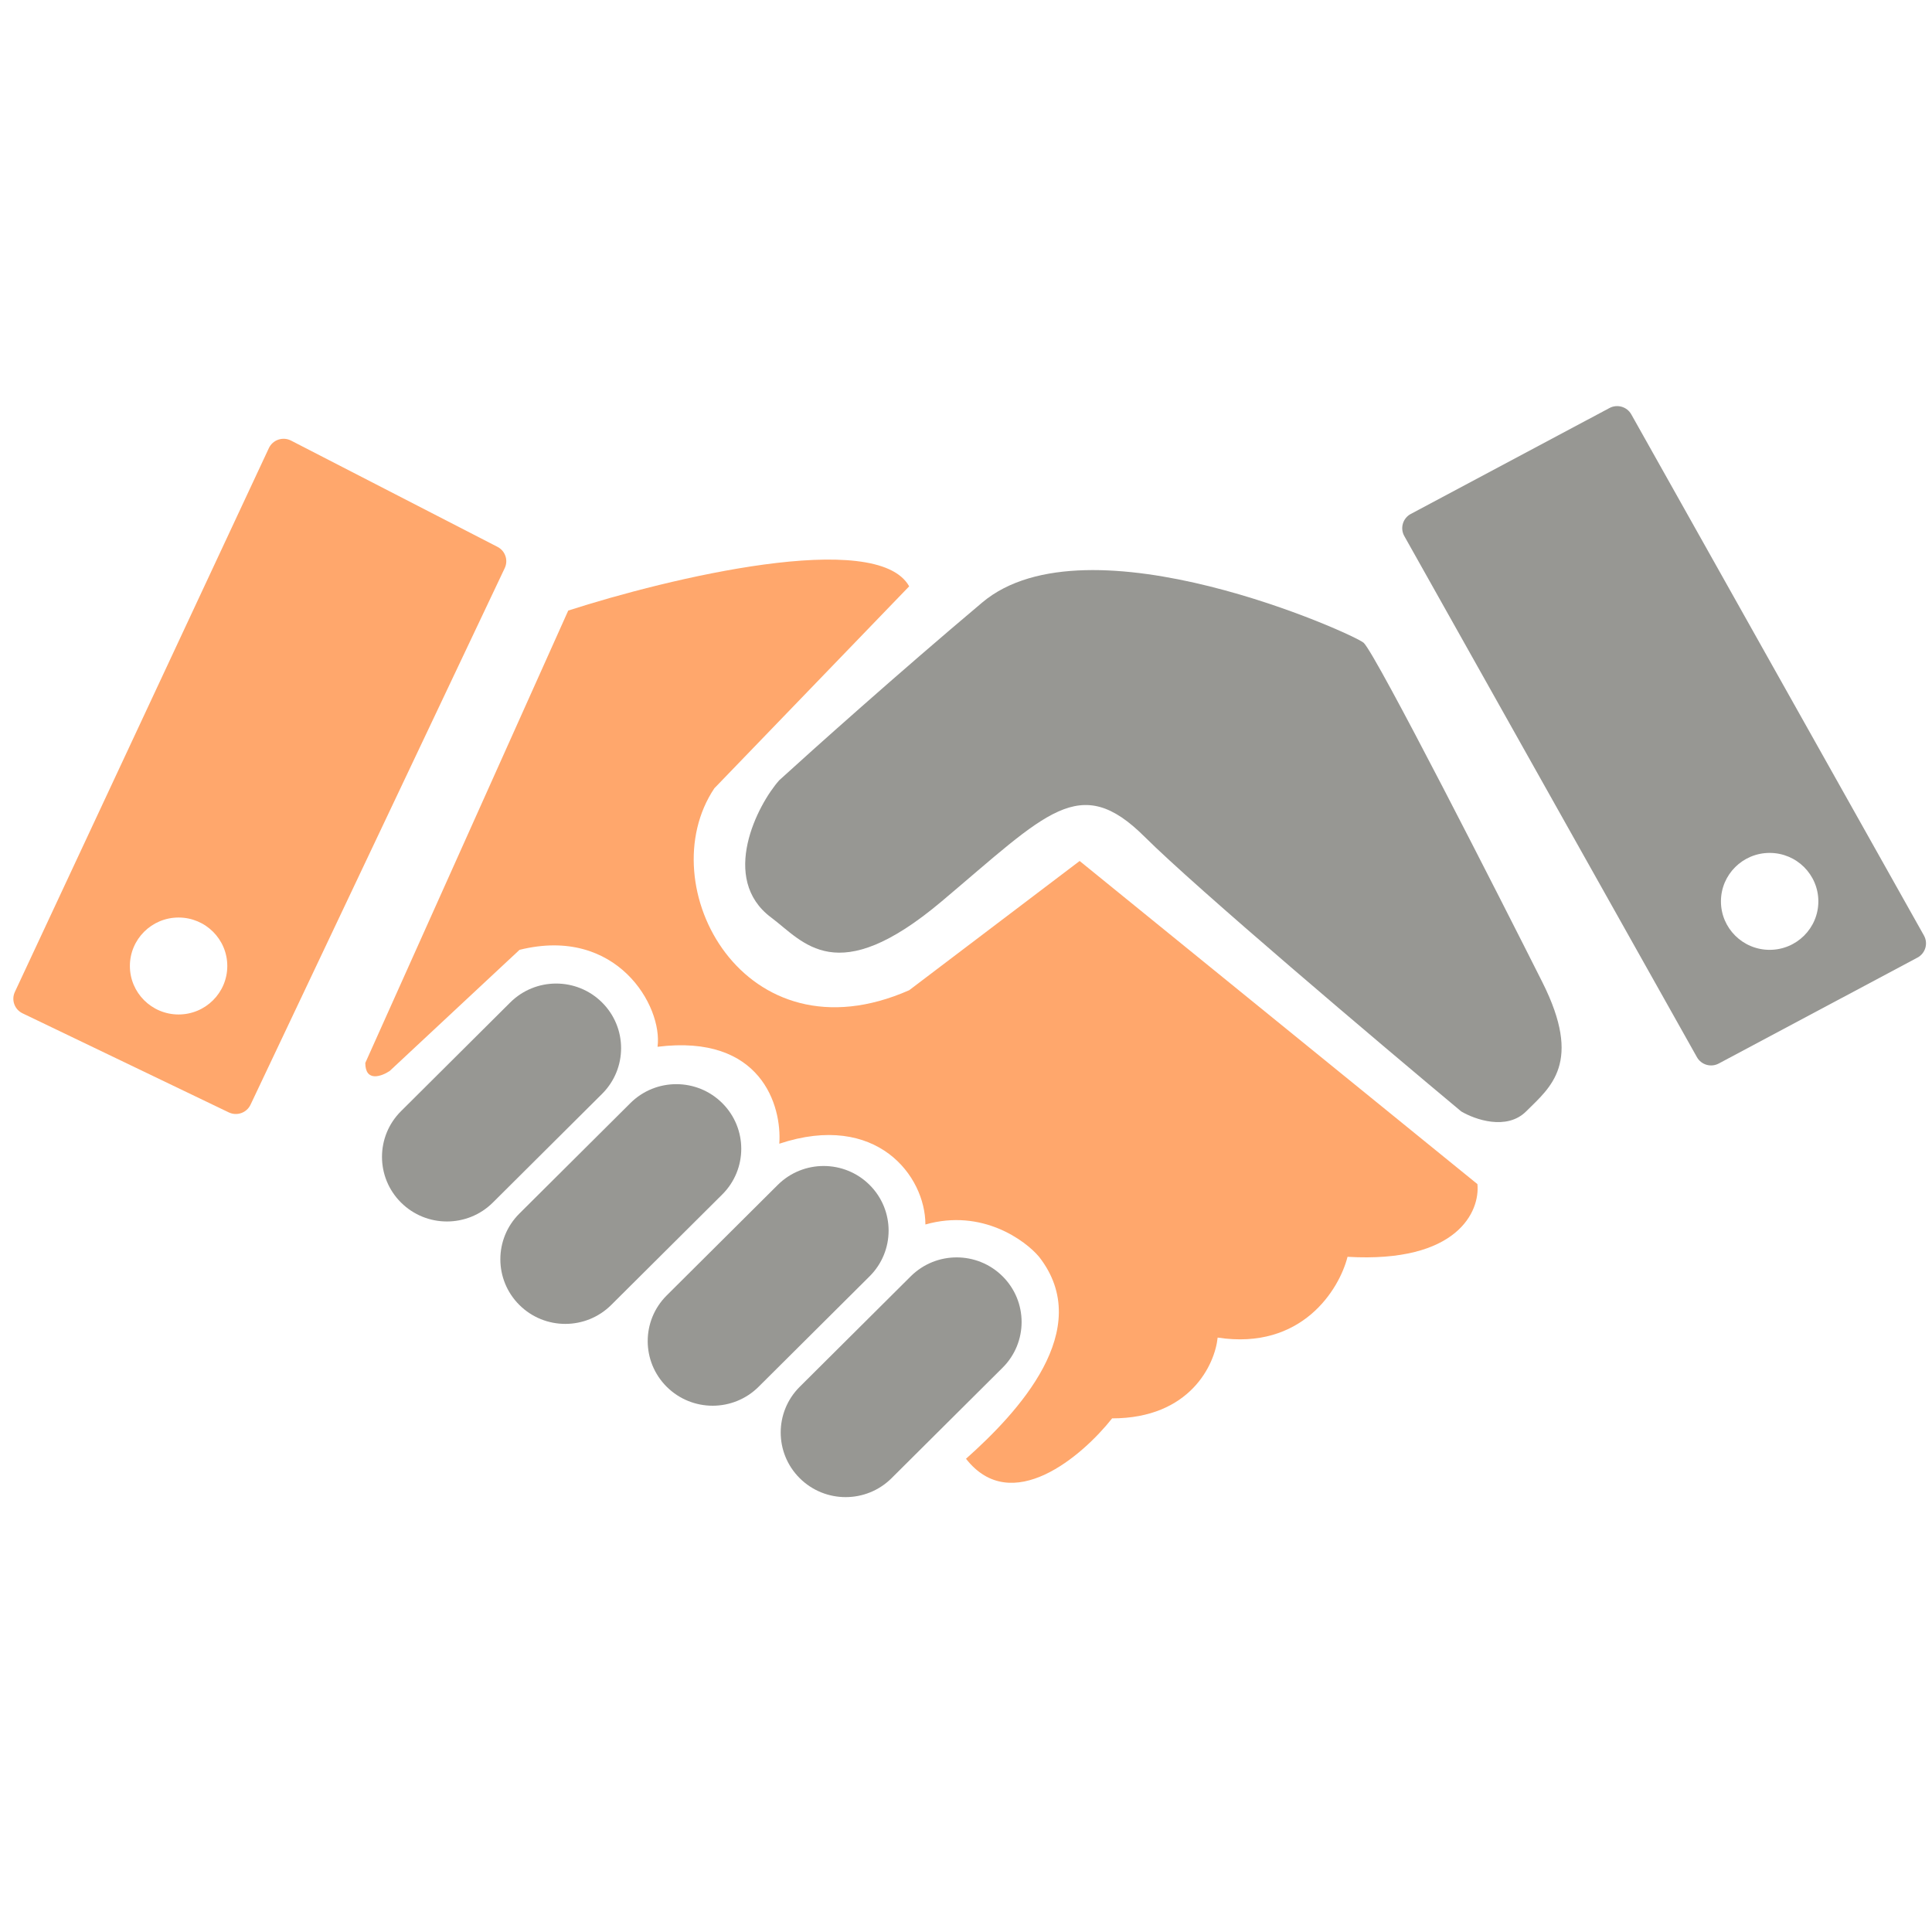 <svg width="192" height="192" viewBox="0 0 192 192" fill="none" xmlns="http://www.w3.org/2000/svg">
<path fill-rule="evenodd" clip-rule="evenodd" d="M26.719 44.535L1.477 98.579C1.105 99.375 1.444 100.32 2.239 100.702L22.735 110.548C23.543 110.936 24.514 110.595 24.896 109.787L50.16 56.458C50.531 55.676 50.213 54.744 49.442 54.347L28.924 43.785C28.108 43.366 27.106 43.707 26.719 44.535ZM17.748 100.817C20.421 100.817 22.588 98.66 22.588 96C22.588 93.34 20.421 91.183 17.748 91.183C15.075 91.183 12.908 93.34 12.908 96C12.908 98.66 15.075 100.817 17.748 100.817Z" fill="#FFA76C"/>
<path fill-rule="evenodd" clip-rule="evenodd" d="M159.947 40.55L140.204 51.075C139.409 51.499 139.117 52.49 139.558 53.273L168.639 105.06C169.068 105.824 170.033 106.105 170.809 105.691L190.553 95.166C191.348 94.742 191.639 93.751 191.198 92.968L162.117 41.182C161.688 40.417 160.723 40.136 159.947 40.55ZM175.866 94.394C178.539 94.394 180.706 92.238 180.706 89.578C180.706 86.918 178.539 84.761 175.866 84.761C173.192 84.761 171.025 86.918 171.025 89.578C171.025 92.238 173.192 94.394 175.866 94.394Z" fill="#979793"/>
<path d="M59.833 108.708C62.354 106.199 62.354 102.133 59.833 99.625C57.313 97.117 53.227 97.117 50.706 99.625L39.853 110.426C37.332 112.934 37.332 117 39.853 119.508C42.373 122.016 46.459 122.016 48.98 119.508L59.833 108.708Z" fill="#979793"/>
<path d="M71.775 118.706C74.296 116.198 74.296 112.132 71.775 109.624C69.255 107.116 65.169 107.116 62.648 109.624L51.615 120.603C49.094 123.112 49.094 127.178 51.615 129.686C54.135 132.194 58.221 132.194 60.742 129.686L71.775 118.706Z" fill="#979793"/>
<path d="M86.419 126.839C88.939 124.331 88.939 120.264 86.419 117.756C83.899 115.248 79.812 115.248 77.292 117.756L66.259 128.736C63.738 131.244 63.738 135.31 66.259 137.819C68.779 140.326 72.865 140.326 75.386 137.819L86.419 126.839Z" fill="#979793"/>
<path d="M99.636 135.921C102.156 133.413 102.156 129.347 99.636 126.839C97.115 124.331 93.029 124.331 90.508 126.839L79.475 137.819C76.955 140.327 76.955 144.393 79.475 146.901C81.996 149.409 86.082 149.409 88.602 146.901L99.636 135.921Z" fill="#979793"/>
<path d="M90.353 58.269C87.126 52.489 66.42 57.466 56.471 60.677L36.303 105.633C36.303 107.56 37.916 106.971 38.723 106.436L51.63 94.394C61.311 91.986 65.882 100.014 65.345 104.028C75.671 102.743 77.714 109.915 77.445 113.661C87.126 110.45 91.966 116.873 91.966 121.689C97.614 120.084 101.916 123.295 103.261 124.9C108.908 132.125 101.109 140.421 96 144.97C100.518 150.75 107.563 144.702 110.521 140.956C118.266 140.956 120.739 135.604 121.008 132.928C129.398 134.213 133.109 128.112 133.916 124.9C144.887 125.543 147.093 120.351 146.824 117.675L107.294 85.564L90.353 98.408C73.939 105.633 64.538 87.972 70.992 78.339L90.353 58.269Z" fill="#FFA76C"/>
<path d="M76.639 91.183C71.475 87.33 75.294 79.944 77.446 77.536C80.672 74.593 89.224 66.939 97.614 59.875C108.101 51.044 134.723 63.086 135.53 63.889C136.829 65.182 149.244 89.578 153.277 97.606C157.311 105.633 154.084 108.042 151.664 110.45C149.728 112.377 146.555 111.253 145.21 110.45C136.874 103.493 118.911 88.293 113.748 83.155C107.294 76.733 104.067 80.747 93.58 89.578C83.093 98.408 79.866 93.592 76.639 91.183Z" fill="#979793"/>
</svg>
